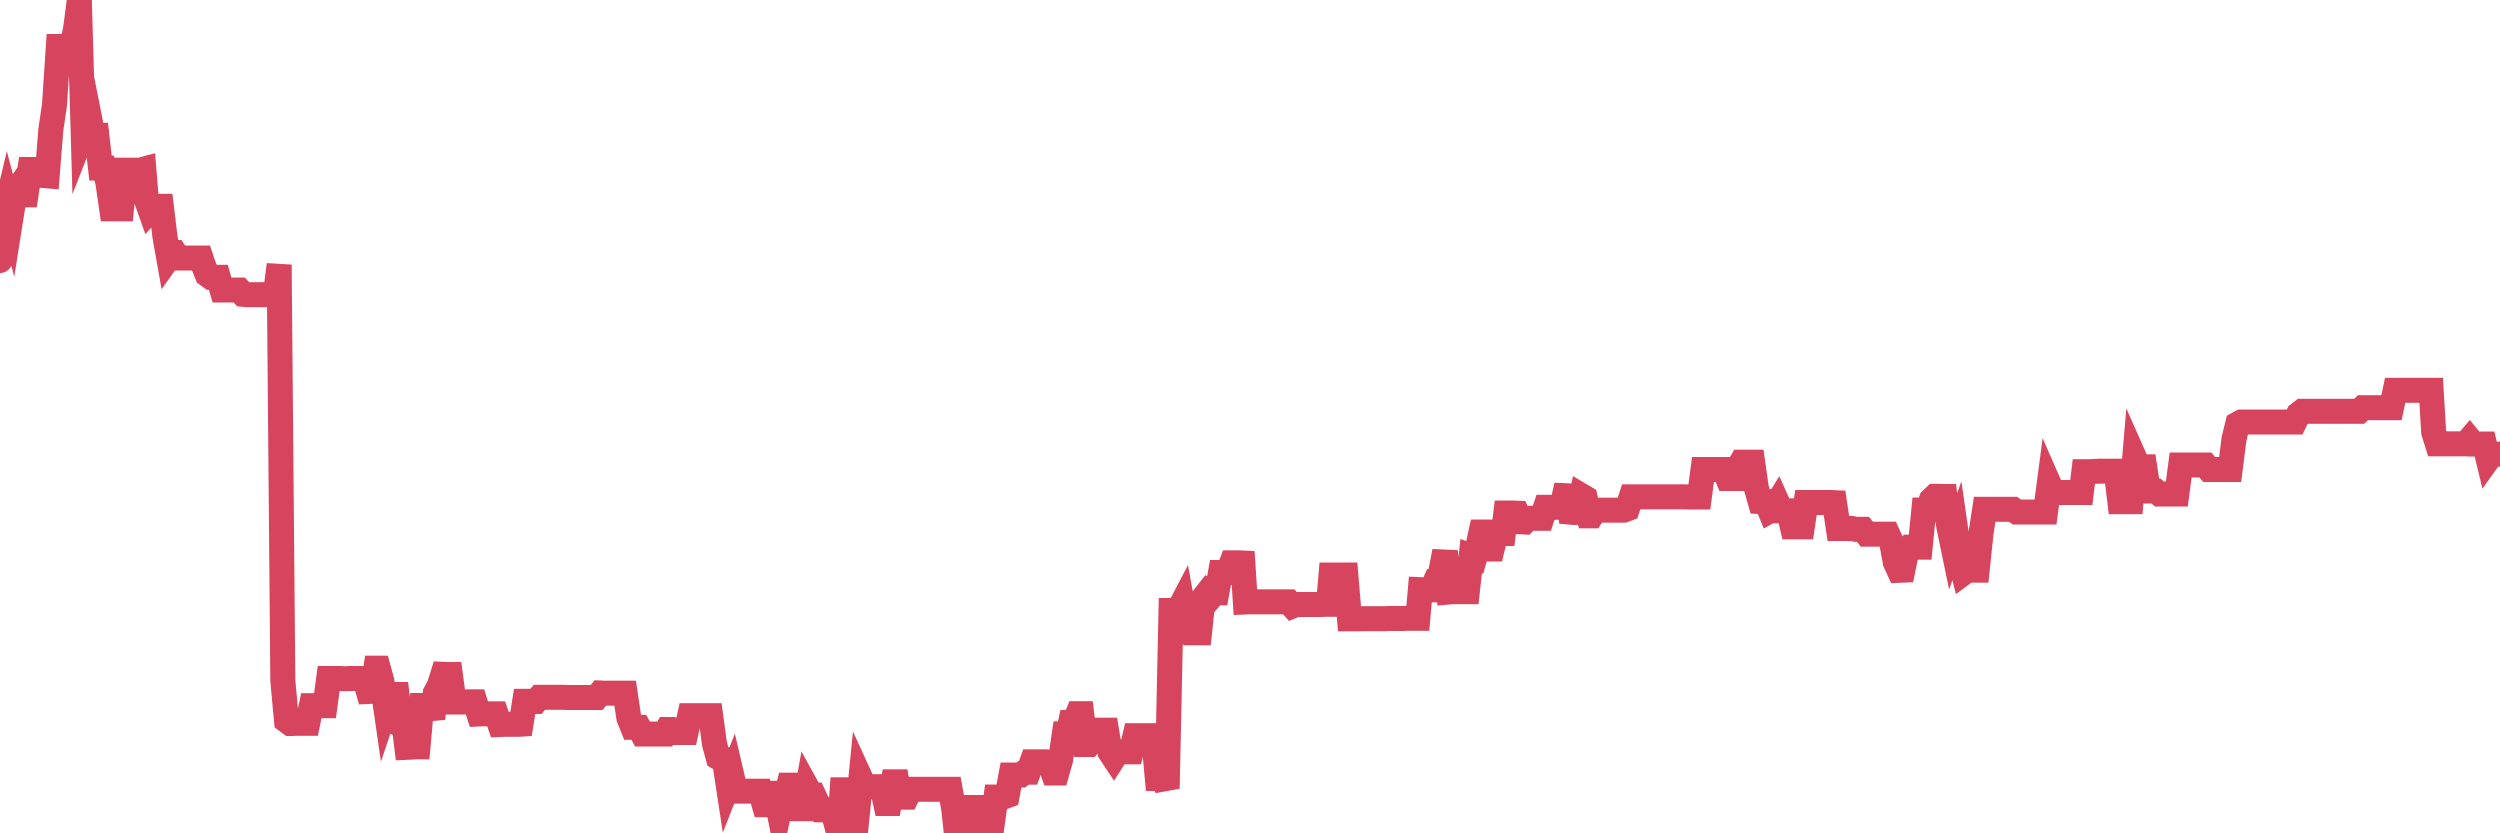 <?xml version="1.0"?><svg width="150px" height="50px" xmlns="http://www.w3.org/2000/svg" xmlns:xlink="http://www.w3.org/1999/xlink"> <polyline fill="none" stroke="#d6455d" stroke-width="1.5px" stroke-linecap="round" stroke-miterlimit="5" points="0.00,15.63 0.22,13.12 0.45,12.15 0.67,12.98 0.89,11.59 1.12,11.26 1.34,11.69 1.56,11.69 1.79,10.17 1.94,10.17 2.16,10.17 2.38,10.18 2.60,10.53 2.83,10.55 3.05,7.79 3.27,6.28 3.50,2.79 3.65,2.79 3.87,3.19 4.09,4.29 4.32,2.80 4.54,1.69 4.76,0.00 4.99,7.96 5.21,7.40 5.36,7.01 5.58,8.12 5.81,8.12 6.03,10.08 6.25,10.08 6.47,10.94 6.70,12.53 6.92,12.53 7.07,12.53 7.29,12.53 7.52,10.21 7.74,10.21 7.96,10.21 8.19,10.21 8.41,10.21 8.63,10.15 8.78,11.97 9.01,12.62 9.23,12.38 9.45,12.38 9.68,12.38 9.90,14.22 10.12,15.46 10.34,15.15 10.49,15.15 10.72,15.48 10.94,15.48 11.16,15.48 11.39,15.48 11.61,15.48 11.83,15.48 12.06,15.48 12.21,15.93 12.43,16.48 12.65,16.64 12.88,16.64 13.10,16.64 13.32,17.40 13.55,17.40 13.77,17.40 13.92,17.40 14.14,17.40 14.36,17.40 14.59,17.66 14.81,17.68 15.03,17.68 15.26,17.68 15.48,17.68 15.63,17.68 15.85,17.68 16.08,17.68 16.30,17.68 16.52,17.68 16.75,15.88 16.97,40.86 17.19,43.24 17.42,43.41 17.56,43.41 17.79,43.40 18.01,43.40 18.23,43.40 18.46,43.40 18.68,42.34 18.90,42.34 19.13,42.34 19.28,42.34 19.50,42.34 19.72,40.71 19.95,40.71 20.17,40.71 20.39,40.71 20.62,40.72 20.84,40.72 20.99,40.71 21.21,40.71 21.43,40.71 21.66,40.71 21.88,40.72 22.10,41.49 22.33,41.48 22.55,40.09 22.70,40.09 22.92,40.89 23.15,42.49 23.37,41.84 23.59,41.67 23.82,41.67 24.04,43.50 24.26,43.62 24.41,44.84 24.63,44.83 24.86,44.81 25.08,44.81 25.30,42.33 25.53,42.33 25.75,42.34 25.97,43.12 26.12,41.58 26.35,41.16 26.57,40.46 26.79,40.47 27.02,40.47 27.24,42.12 27.46,42.12 27.69,42.12 27.83,42.12 28.06,42.11 28.28,42.11 28.50,42.11 28.73,42.84 28.95,42.83 29.17,42.83 29.40,42.83 29.55,42.83 29.77,42.83 29.99,43.47 30.22,43.46 30.44,43.46 30.66,43.46 30.89,43.46 31.11,43.46 31.26,43.45 31.48,42.08 31.70,42.08 31.93,42.09 32.15,42.09 32.37,41.84 32.60,41.84 32.82,41.84 33.04,41.84 33.19,41.84 33.42,41.84 33.64,41.84 33.86,41.84 34.09,41.85 34.31,41.85 34.53,41.85 34.76,41.85 34.90,41.85 35.13,41.85 35.35,41.85 35.57,41.85 35.80,41.85 36.02,41.58 36.24,41.59 36.47,41.59 36.62,41.59 36.84,41.59 37.06,41.59 37.29,41.59 37.51,41.59 37.73,43.07 37.96,43.64 38.18,43.64 38.33,43.64 38.55,44.04 38.77,44.04 39.00,44.04 39.22,44.04 39.44,44.04 39.67,44.04 39.89,44.04 40.04,43.77 40.26,43.77 40.49,43.95 40.71,43.95 40.93,43.95 41.16,43.95 41.38,42.94 41.60,42.94 41.75,42.94 41.98,42.94 42.20,42.94 42.42,42.94 42.64,42.94 42.87,44.64 43.09,45.45 43.31,45.58 43.46,45.58 43.69,47.09 43.91,46.53 44.13,47.47 44.36,47.47 44.58,47.47 44.80,47.47 45.03,47.47 45.18,47.47 45.40,47.47 45.62,47.47 45.85,48.28 46.07,48.28 46.29,47.60 46.52,47.60 46.74,48.69 46.89,47.98 47.11,47.98 47.33,47.11 47.56,47.11 47.78,48.52 48.00,48.52 48.23,48.52 48.45,47.30 48.67,47.70 48.82,47.70 49.05,48.19 49.27,48.59 49.49,48.59 49.72,48.59 49.94,48.59 50.16,49.39 50.39,49.39 50.53,47.39 50.76,47.39 50.98,47.39 51.20,48.31 51.43,48.93 51.65,46.72 51.87,47.20 52.10,47.20 52.25,47.20 52.47,47.20 52.69,47.20 52.92,47.20 53.14,48.21 53.36,48.21 53.59,46.91 53.81,46.91 53.96,47.83 54.18,47.83 54.40,47.83 54.63,47.36 54.85,47.36 55.07,47.36 55.30,47.36 55.52,47.36 55.67,47.36 55.89,47.36 56.12,47.36 56.34,47.36 56.56,47.36 56.79,47.36 57.01,47.36 57.23,48.57 57.38,50.00 57.60,50.00 57.83,50.00 58.05,48.45 58.27,48.45 58.50,48.45 58.72,49.41 58.94,49.41 59.09,49.41 59.32,49.41 59.54,49.41 59.76,47.82 59.99,47.82 60.21,47.82 60.43,47.74 60.66,46.50 60.80,46.50 61.03,46.50 61.25,46.50 61.47,46.33 61.70,46.33 61.92,45.71 62.14,45.71 62.37,45.71 62.52,45.71 62.74,45.71 62.96,45.74 63.19,46.38 63.41,46.38 63.63,45.61 63.86,44.03 64.08,44.03 64.23,43.35 64.45,43.35 64.67,42.82 64.90,42.82 65.12,44.67 65.34,44.67 65.57,44.41 65.79,43.81 66.01,43.81 66.16,43.81 66.39,43.81 66.61,45.14 66.83,45.47 67.06,45.11 67.28,45.11 67.50,45.11 67.73,45.11 67.87,45.11 68.10,44.14 68.32,44.14 68.54,44.14 68.77,44.14 68.99,44.14 69.21,44.14 69.44,46.71 69.59,46.71 69.81,46.76 70.03,47.31 70.26,36.63 70.48,36.63 70.70,36.63 70.93,36.19 71.15,37.41 71.30,37.41 71.52,37.97 71.74,37.97 71.97,37.97 72.19,35.89 72.41,35.61 72.64,35.83 72.86,35.57 73.01,35.57 73.23,34.35 73.46,34.35 73.68,34.35 73.90,33.77 74.13,33.77 74.35,33.77 74.57,33.78 74.72,36.12 74.95,36.11 75.17,36.11 75.39,36.11 75.61,36.11 75.84,36.11 76.06,36.11 76.28,36.11 76.43,36.11 76.66,36.11 76.88,36.11 77.10,36.11 77.33,36.11 77.55,36.36 77.77,36.27 78.00,36.27 78.15,36.27 78.37,36.27 78.59,36.27 78.82,36.27 79.04,36.27 79.26,36.27 79.48,36.26 79.71,36.26 79.86,34.50 80.08,34.50 80.30,34.50 80.53,34.50 80.75,34.50 80.97,37.13 81.20,37.13 81.42,37.13 81.64,37.13 81.79,37.12 82.02,37.12 82.24,37.12 82.46,37.12 82.69,37.12 82.91,37.12 83.13,37.12 83.35,37.11 83.50,37.11 83.73,37.11 83.95,37.11 84.17,37.11 84.40,37.10 84.62,37.10 84.84,37.10 85.07,37.10 85.22,35.38 85.44,35.39 85.66,35.39 85.89,35.39 86.11,34.90 86.33,34.90 86.56,33.72 86.78,33.73 86.93,35.52 87.15,35.50 87.37,35.50 87.60,35.50 87.82,35.50 88.04,35.50 88.27,33.37 88.49,33.45 88.64,32.92 88.86,31.92 89.09,31.92 89.31,32.94 89.53,32.94 89.76,32.00 89.98,32.01 90.20,32.01 90.35,30.78 90.57,30.78 90.80,30.78 91.02,30.79 91.24,31.31 91.47,31.32 91.69,31.10 91.91,31.10 92.06,31.10 92.29,31.10 92.51,31.10 92.73,30.44 92.96,30.44 93.18,30.44 93.40,30.44 93.63,30.44 93.77,30.14 94.00,29.13 94.22,30.73 94.44,30.75 94.67,30.74 94.89,29.74 95.11,29.87 95.34,30.95 95.49,30.95 95.71,30.61 95.93,30.61 96.16,30.61 96.38,30.61 96.60,30.61 96.83,30.61 97.05,30.61 97.27,30.61 97.42,30.61 97.64,30.53 97.87,29.81 98.09,29.81 98.31,29.81 98.54,29.81 98.76,29.81 98.98,29.81 99.13,29.81 99.36,29.81 99.58,29.81 99.80,29.81 100.03,29.81 100.25,29.81 100.47,29.81 100.70,29.81 100.84,29.81 101.07,29.81 101.29,29.82 101.51,29.82 101.74,29.82 101.96,29.82 102.18,28.17 102.41,28.17 102.56,28.17 102.78,28.17 103.00,28.17 103.23,28.17 103.45,28.17 103.67,28.71 103.90,28.71 104.12,28.71 104.27,28.12 104.49,27.73 104.71,27.73 104.94,27.73 105.16,27.73 105.38,29.28 105.61,30.09 105.83,30.10 105.98,30.10 106.20,30.64 106.43,30.51 106.65,30.16 106.87,30.65 107.10,30.65 107.32,30.65 107.54,31.61 107.69,31.61 107.91,31.61 108.14,31.61 108.36,30.15 108.58,30.15 108.81,30.15 109.03,30.15 109.25,30.15 109.40,30.15 109.63,30.15 109.85,30.15 110.07,30.16 110.30,31.71 110.52,31.71 110.74,31.71 110.97,31.71 111.12,31.71 111.34,31.76 111.56,31.76 111.78,31.76 112.01,32.05 112.23,32.05 112.45,32.05 112.68,32.05 112.90,32.05 113.05,32.05 113.27,32.05 113.50,32.56 113.72,33.74 113.94,34.22 114.17,34.21 114.39,33.13 114.61,32.83 114.76,32.83 114.99,32.83 115.21,32.83 115.43,30.60 115.66,30.60 115.88,29.99 116.10,29.78 116.32,29.78 116.47,29.79 116.70,29.79 116.92,31.55 117.14,32.61 117.37,31.97 117.59,33.50 117.81,34.38 118.04,34.21 118.19,34.21 118.41,34.21 118.63,34.21 118.86,32.01 119.08,30.56 119.30,30.56 119.53,30.56 119.75,30.56 119.90,30.56 120.12,30.56 120.34,30.56 120.57,30.56 120.79,30.56 121.01,30.72 121.24,30.72 121.46,30.72 121.61,30.72 121.83,30.72 122.06,30.72 122.28,30.72 122.50,30.72 122.73,30.72 122.95,29.05 123.17,29.55 123.32,29.55 123.54,29.55 123.77,29.55 123.99,29.55 124.21,29.55 124.44,29.55 124.66,29.55 124.88,29.55 125.03,28.30 125.26,28.30 125.48,28.30 125.70,28.28 125.93,28.27 126.15,28.27 126.37,28.27 126.60,28.27 126.74,28.27 126.97,28.27 127.19,30.10 127.41,30.10 127.64,30.10 127.86,30.10 128.08,27.49 128.31,28.01 128.46,28.01 128.68,28.01 128.90,29.46 129.13,29.46 129.35,29.46 129.57,29.64 129.80,29.64 130.02,29.64 130.24,29.64 130.39,29.64 130.61,29.64 130.84,27.90 131.06,27.90 131.28,27.90 131.51,27.90 131.73,27.90 131.95,27.90 132.10,27.90 132.33,27.90 132.55,28.17 132.77,28.17 133.00,28.17 133.22,28.17 133.44,28.17 133.67,28.17 133.81,28.17 134.04,26.34 134.26,25.44 134.48,25.32 134.71,25.32 134.93,25.32 135.15,25.32 135.38,25.32 135.53,25.32 135.75,25.32 135.97,25.32 136.20,25.32 136.42,25.32 136.64,25.32 136.87,25.32 137.09,25.32 137.24,25.32 137.46,25.32 137.68,25.32 137.91,24.85 138.13,24.68 138.35,24.68 138.58,24.68 138.80,24.68 138.95,24.68 139.17,24.68 139.40,24.68 139.62,24.68 139.84,24.68 140.07,24.68 140.29,24.68 140.51,24.68 140.66,24.68 140.88,24.68 141.11,24.68 141.33,24.68 141.55,24.68 141.78,24.46 142.00,24.46 142.22,24.46 142.37,24.46 142.60,24.46 142.82,24.46 143.04,24.46 143.27,24.46 143.49,24.46 143.71,23.42 143.94,23.42 144.09,23.42 144.31,23.42 144.53,23.42 144.75,23.42 144.98,23.42 145.20,23.42 145.42,23.42 145.65,23.42 145.87,23.42 146.02,25.93 146.24,26.63 146.47,26.63 146.69,26.63 146.91,26.63 147.14,26.63 147.36,26.63 147.58,26.63 147.73,26.63 147.96,26.63 148.18,26.37 148.40,26.64 148.62,26.64 148.85,26.64 149.07,26.64 149.29,27.55 149.44,27.34 149.67,27.25 149.89,27.25 150.00,27.25 "/></svg>